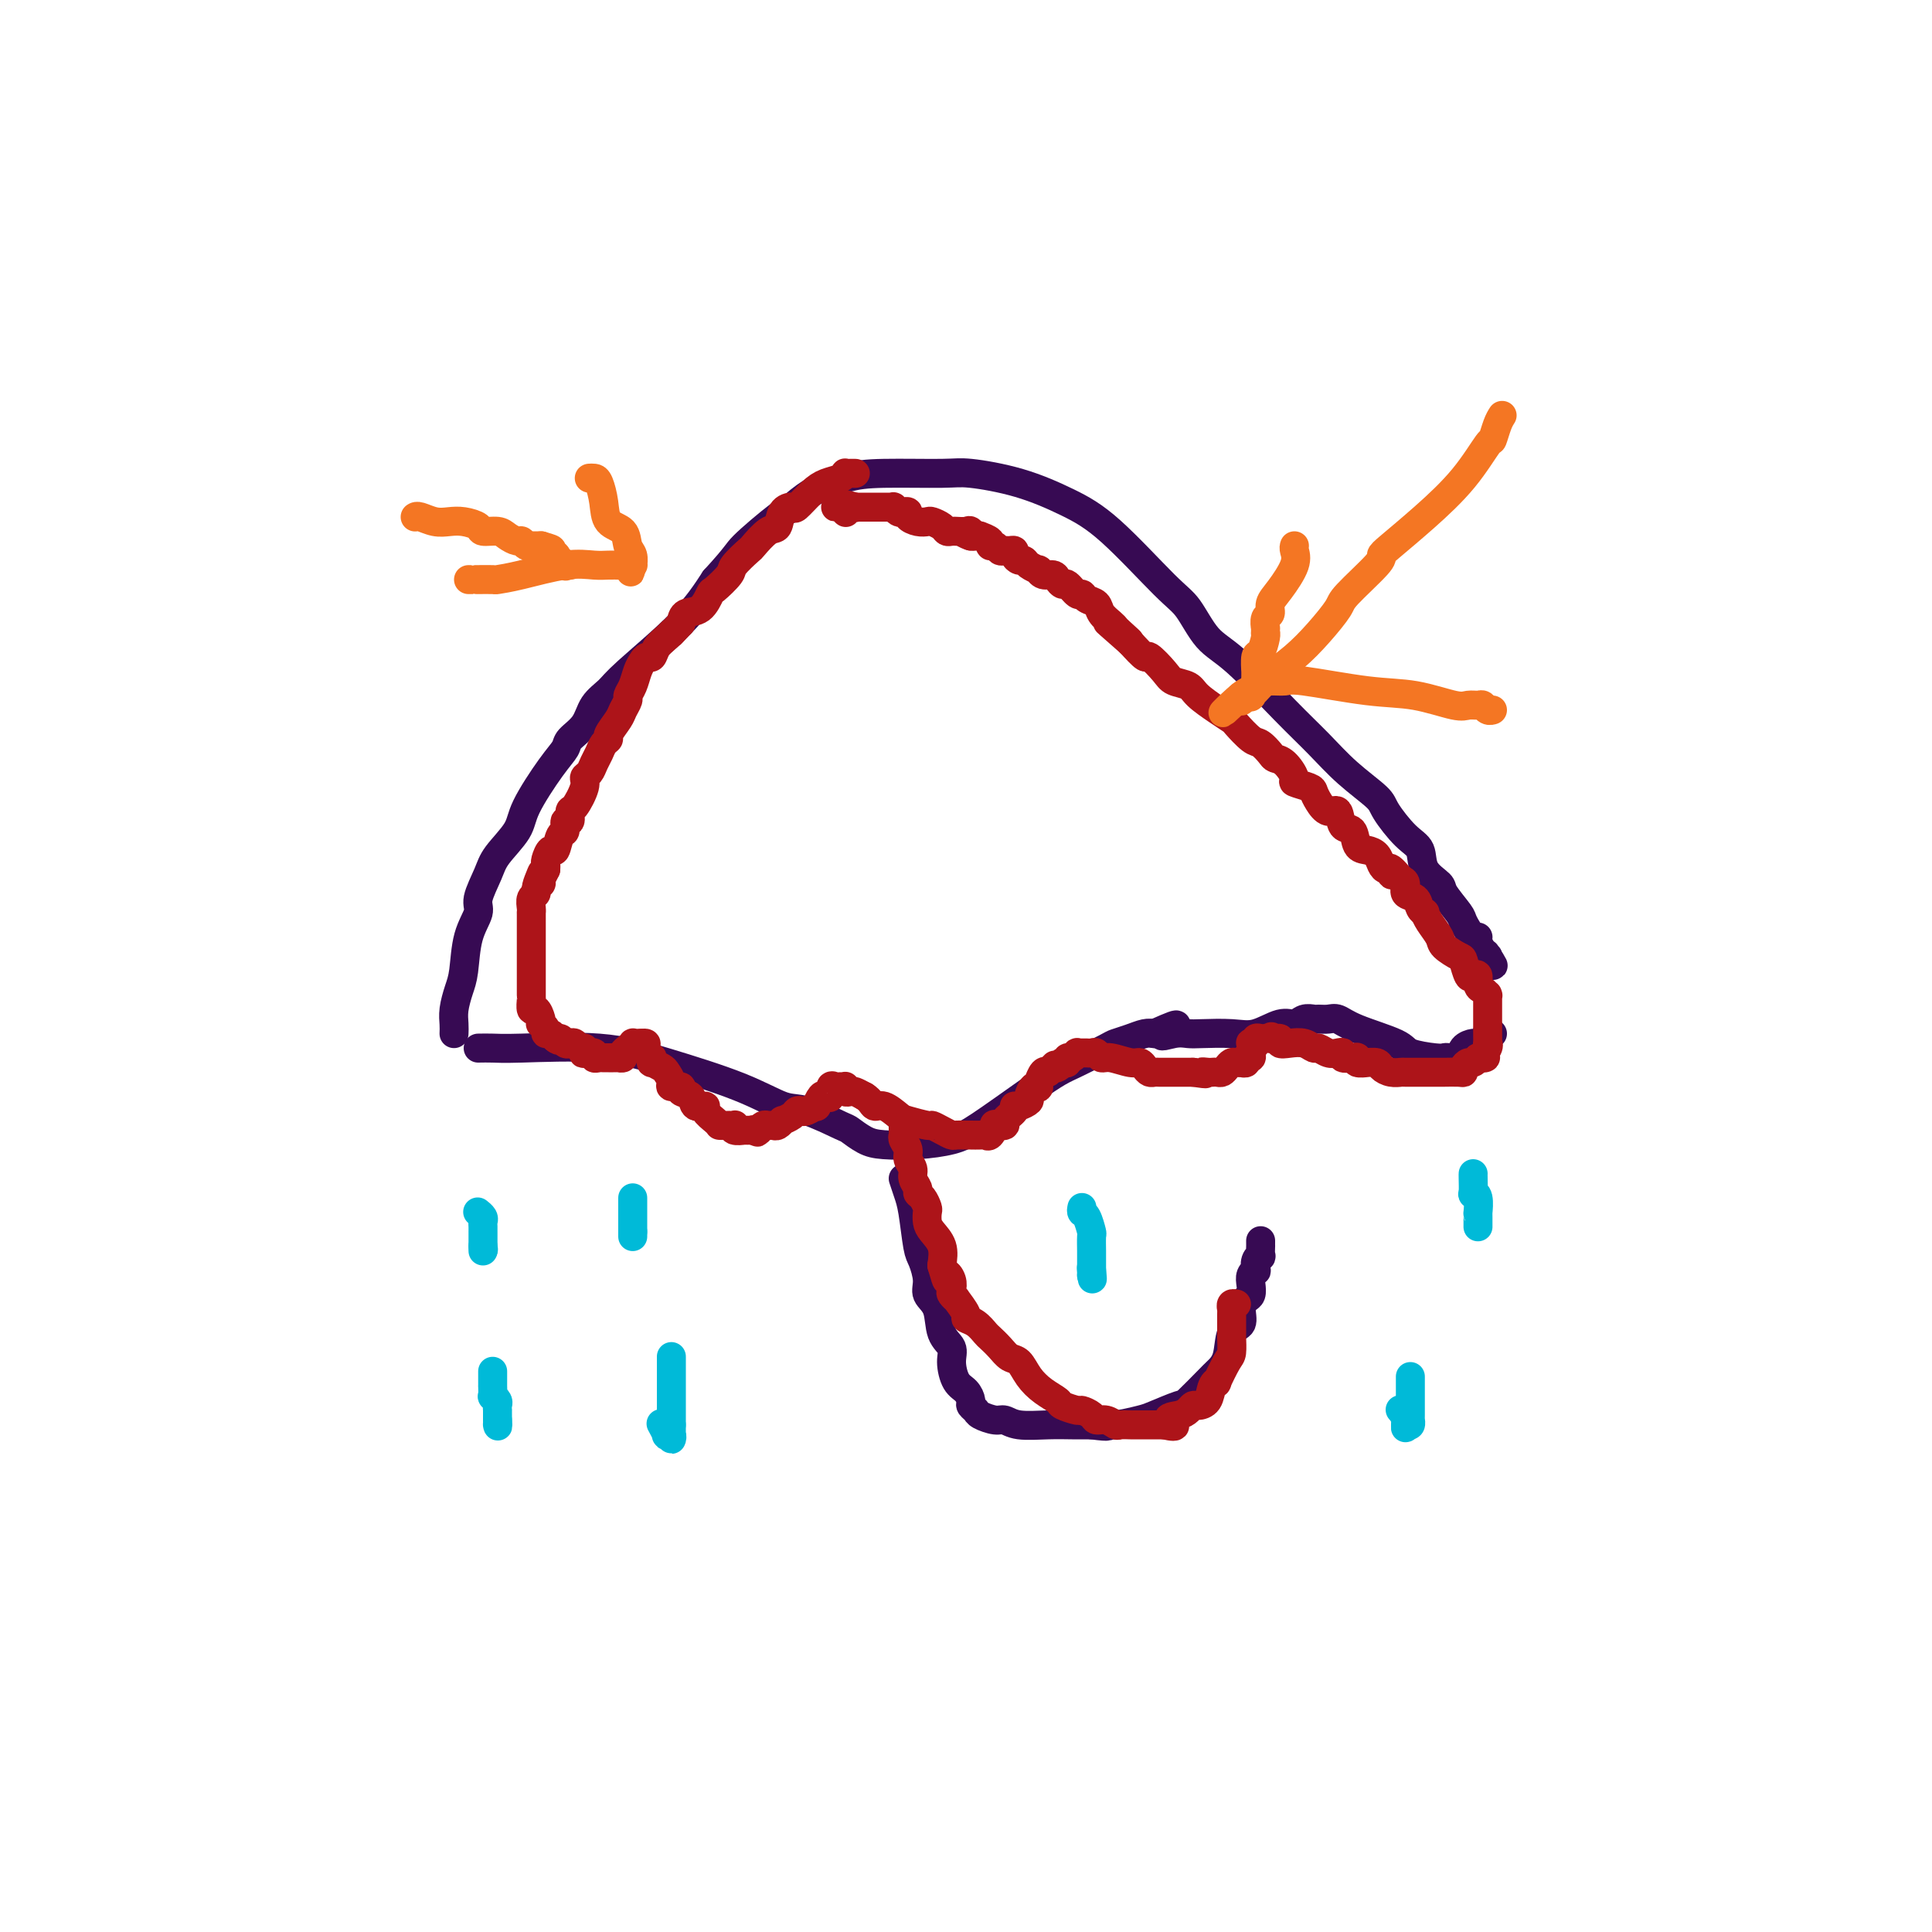 <svg viewBox='0 0 400 400' version='1.1' xmlns='http://www.w3.org/2000/svg' xmlns:xlink='http://www.w3.org/1999/xlink'><g fill='none' stroke='#370A53' stroke-width='6' stroke-linecap='round' stroke-linejoin='round'><path d='M94,214c0.023,-0.607 0.046,-1.214 0,-2c-0.046,-0.786 -0.162,-1.751 0,-3c0.162,-1.249 0.602,-2.783 1,-4c0.398,-1.217 0.754,-2.118 1,-4c0.246,-1.882 0.381,-4.746 1,-7c0.619,-2.254 1.721,-3.898 2,-5c0.279,-1.102 -0.266,-1.662 0,-3c0.266,-1.338 1.341,-3.453 2,-5c0.659,-1.547 0.902,-2.526 2,-4c1.098,-1.474 3.052,-3.444 4,-5c0.948,-1.556 0.891,-2.698 2,-5c1.109,-2.302 3.384,-5.764 5,-8c1.616,-2.236 2.572,-3.246 3,-4c0.428,-0.754 0.327,-1.253 1,-2c0.673,-0.747 2.121,-1.744 3,-3c0.879,-1.256 1.189,-2.773 2,-4c0.811,-1.227 2.125,-2.164 3,-3c0.875,-0.836 1.313,-1.571 4,-4c2.687,-2.429 7.625,-6.551 11,-10c3.375,-3.449 5.188,-6.224 7,-9'/><path d='M148,120c4.840,-5.266 4.439,-5.432 6,-7c1.561,-1.568 5.085,-4.540 7,-6c1.915,-1.460 2.221,-1.410 3,-2c0.779,-0.590 2.030,-1.819 4,-3c1.970,-1.181 4.659,-2.312 7,-3c2.341,-0.688 4.336,-0.933 8,-1c3.664,-0.067 8.998,0.043 12,0c3.002,-0.043 3.671,-0.240 6,0c2.329,0.240 6.317,0.918 10,2c3.683,1.082 7.061,2.569 10,4c2.939,1.431 5.439,2.807 9,6c3.561,3.193 8.184,8.204 11,11c2.816,2.796 3.827,3.376 5,5c1.173,1.624 2.510,4.292 4,6c1.490,1.708 3.135,2.457 6,5c2.865,2.543 6.950,6.881 10,10c3.050,3.119 5.064,5.021 7,7c1.936,1.979 3.794,4.037 6,6c2.206,1.963 4.760,3.831 6,5c1.240,1.169 1.166,1.640 2,3c0.834,1.360 2.574,3.608 4,5c1.426,1.392 2.536,1.928 3,3c0.464,1.072 0.280,2.680 1,4c0.720,1.320 2.343,2.351 3,3c0.657,0.649 0.348,0.916 1,2c0.652,1.084 2.265,2.986 3,4c0.735,1.014 0.592,1.139 1,2c0.408,0.861 1.367,2.458 2,3c0.633,0.542 0.940,0.031 1,0c0.060,-0.031 -0.126,0.420 0,1c0.126,0.580 0.563,1.290 1,2'/><path d='M307,197c3.630,5.177 1.706,2.119 1,1c-0.706,-1.119 -0.192,-0.300 0,0c0.192,0.300 0.064,0.080 0,0c-0.064,-0.080 -0.063,-0.022 0,0c0.063,0.022 0.188,0.006 0,0c-0.188,-0.006 -0.690,-0.002 -1,0c-0.310,0.002 -0.430,0.000 -1,0c-0.570,-0.000 -1.592,-0.000 -2,0c-0.408,0.000 -0.204,0.000 0,0'/><path d='M99,217c0.988,-0.016 1.976,-0.032 3,0c1.024,0.032 2.083,0.111 6,0c3.917,-0.111 10.690,-0.411 16,0c5.310,0.411 9.157,1.532 14,3c4.843,1.468 10.683,3.281 15,5c4.317,1.719 7.113,3.343 9,4c1.887,0.657 2.865,0.348 5,1c2.135,0.652 5.426,2.266 7,3c1.574,0.734 1.432,0.586 2,1c0.568,0.414 1.847,1.388 3,2c1.153,0.612 2.180,0.863 4,1c1.820,0.137 4.434,0.160 7,0c2.566,-0.160 5.086,-0.503 7,-1c1.914,-0.497 3.224,-1.149 6,-3c2.776,-1.851 7.018,-4.902 10,-7c2.982,-2.098 4.703,-3.245 6,-4c1.297,-0.755 2.171,-1.120 4,-2c1.829,-0.880 4.612,-2.274 6,-3c1.388,-0.726 1.382,-0.782 2,-1c0.618,-0.218 1.859,-0.597 3,-1c1.141,-0.403 2.183,-0.829 3,-1c0.817,-0.171 1.408,-0.085 2,0'/><path d='M239,214c7.953,-3.558 3.337,-0.954 2,0c-1.337,0.954 0.605,0.258 2,0c1.395,-0.258 2.243,-0.077 3,0c0.757,0.077 1.424,0.050 3,0c1.576,-0.050 4.060,-0.122 6,0c1.940,0.122 3.336,0.439 5,0c1.664,-0.439 3.597,-1.634 5,-2c1.403,-0.366 2.277,0.099 3,0c0.723,-0.099 1.295,-0.760 2,-1c0.705,-0.240 1.541,-0.059 2,0c0.459,0.059 0.540,-0.003 1,0c0.460,0.003 1.299,0.070 2,0c0.701,-0.070 1.262,-0.278 2,0c0.738,0.278 1.651,1.041 4,2c2.349,0.959 6.134,2.113 8,3c1.866,0.887 1.813,1.507 3,2c1.187,0.493 3.612,0.858 5,1c1.388,0.142 1.738,0.062 2,0c0.262,-0.062 0.436,-0.107 1,0c0.564,0.107 1.518,0.366 2,0c0.482,-0.366 0.494,-1.356 1,-2c0.506,-0.644 1.508,-0.943 2,-1c0.492,-0.057 0.475,0.128 1,0c0.525,-0.128 1.591,-0.570 2,-1c0.409,-0.430 0.161,-0.847 0,-1c-0.161,-0.153 -0.236,-0.041 0,0c0.236,0.041 0.782,0.012 1,0c0.218,-0.012 0.109,-0.006 0,0'/><path d='M187,244c0.334,1.010 0.668,2.020 1,3c0.332,0.980 0.661,1.928 1,4c0.339,2.072 0.686,5.266 1,7c0.314,1.734 0.594,2.008 1,3c0.406,0.992 0.940,2.702 1,4c0.060,1.298 -0.352,2.184 0,3c0.352,0.816 1.470,1.563 2,3c0.530,1.437 0.474,3.564 1,5c0.526,1.436 1.633,2.181 2,3c0.367,0.819 -0.008,1.711 0,3c0.008,1.289 0.398,2.975 1,4c0.602,1.025 1.416,1.387 2,2c0.584,0.613 0.937,1.475 1,2c0.063,0.525 -0.163,0.714 0,1c0.163,0.286 0.715,0.669 1,1c0.285,0.331 0.301,0.611 1,1c0.699,0.389 2.080,0.889 3,1c0.920,0.111 1.379,-0.166 2,0c0.621,0.166 1.404,0.777 3,1c1.596,0.223 4.007,0.060 6,0c1.993,-0.060 3.570,-0.017 5,0c1.430,0.017 2.715,0.009 4,0'/><path d='M226,295c4.499,0.605 3.248,0.116 3,0c-0.248,-0.116 0.508,0.141 2,0c1.492,-0.141 3.720,-0.678 5,-1c1.280,-0.322 1.613,-0.428 3,-1c1.387,-0.572 3.829,-1.610 5,-2c1.171,-0.390 1.072,-0.132 2,-1c0.928,-0.868 2.883,-2.861 4,-4c1.117,-1.139 1.395,-1.425 2,-2c0.605,-0.575 1.538,-1.439 2,-3c0.462,-1.561 0.453,-3.818 1,-5c0.547,-1.182 1.649,-1.289 2,-2c0.351,-0.711 -0.051,-2.025 0,-3c0.051,-0.975 0.553,-1.610 1,-2c0.447,-0.390 0.838,-0.533 1,-1c0.162,-0.467 0.095,-1.256 0,-2c-0.095,-0.744 -0.218,-1.444 0,-2c0.218,-0.556 0.776,-0.970 1,-1c0.224,-0.030 0.112,0.324 0,0c-0.112,-0.324 -0.226,-1.326 0,-2c0.226,-0.674 0.793,-1.022 1,-1c0.207,0.022 0.056,0.412 0,0c-0.056,-0.412 -0.015,-1.626 0,-2c0.015,-0.374 0.004,0.092 0,0c-0.004,-0.092 -0.001,-0.740 0,-1c0.001,-0.260 0.001,-0.130 0,0'/></g>
<g fill='none' stroke='#00BAD8' stroke-width='6' stroke-linecap='round' stroke-linejoin='round'><path d='M99,251c0.030,0.024 0.061,0.048 0,0c-0.061,-0.048 -0.212,-0.166 0,0c0.212,0.166 0.789,0.618 1,1c0.211,0.382 0.057,0.695 0,1c-0.057,0.305 -0.015,0.603 0,1c0.015,0.397 0.004,0.894 0,1c-0.004,0.106 -0.001,-0.178 0,0c0.001,0.178 0.000,0.817 0,1c-0.000,0.183 -0.000,-0.090 0,0c0.000,0.090 0.000,0.543 0,1c-0.000,0.457 -0.000,0.916 0,1c0.000,0.084 0.000,-0.208 0,0c-0.000,0.208 -0.000,0.917 0,1c0.000,0.083 0.000,-0.458 0,-1'/><path d='M100,258c0.167,1.167 0.083,0.583 0,0'/><path d='M102,284c0.000,-0.080 0.000,-0.161 0,0c-0.000,0.161 -0.000,0.563 0,1c0.000,0.437 0.000,0.910 0,1c-0.000,0.090 -0.001,-0.201 0,0c0.001,0.201 0.004,0.894 0,1c-0.004,0.106 -0.015,-0.375 0,0c0.015,0.375 0.057,1.607 0,2c-0.057,0.393 -0.211,-0.053 0,0c0.211,0.053 0.789,0.606 1,1c0.211,0.394 0.057,0.631 0,1c-0.057,0.369 -0.015,0.872 0,1c0.015,0.128 0.004,-0.119 0,0c-0.004,0.119 -0.001,0.606 0,1c0.001,0.394 0.001,0.697 0,1'/><path d='M103,294c0.155,1.774 0.041,1.207 0,1c-0.041,-0.207 -0.011,-0.056 0,0c0.011,0.056 0.003,0.016 0,0c-0.003,-0.016 -0.002,-0.008 0,0'/><path d='M131,248c0.000,0.726 0.000,1.452 0,2c0.000,0.548 0.000,0.917 0,1c0.000,0.083 0.000,-0.118 0,0c0.000,0.118 0.000,0.557 0,1c0.000,0.443 0.000,0.889 0,1c0.000,0.111 0.000,-0.114 0,0c0.000,0.114 0.000,0.567 0,1c0.000,0.433 0.000,0.847 0,1c0.000,0.153 0.000,0.044 0,0c0.000,-0.044 0.000,-0.022 0,0'/><path d='M131,255c0.000,1.311 0.000,1.089 0,1c0.000,-0.089 0.000,-0.044 0,0'/><path d='M139,281c0.000,-0.119 0.000,-0.238 0,0c0.000,0.238 0.000,0.834 0,1c0.000,0.166 0.000,-0.096 0,0c0.000,0.096 0.000,0.551 0,1c0.000,0.449 0.000,0.893 0,1c0.000,0.107 0.000,-0.124 0,0c0.000,0.124 0.000,0.603 0,1c0.000,0.397 0.000,0.712 0,1c-0.000,0.288 0.000,0.550 0,1c0.000,0.450 0.000,1.090 0,2c0.000,0.910 0.000,2.091 0,3c0.000,0.909 0.000,1.545 0,2c0.000,0.455 0.000,0.727 0,1'/><path d='M139,295c-0.001,2.639 -0.004,2.237 0,2c0.004,-0.237 0.016,-0.310 0,0c-0.016,0.310 -0.061,1.004 0,1c0.061,-0.004 0.226,-0.705 0,-1c-0.226,-0.295 -0.844,-0.182 -1,0c-0.156,0.182 0.150,0.434 0,0c-0.150,-0.434 -0.757,-1.552 -1,-2c-0.243,-0.448 -0.121,-0.224 0,0'/><path d='M224,250c-0.083,0.398 -0.166,0.797 0,1c0.166,0.203 0.580,0.212 1,1c0.420,0.788 0.845,2.356 1,3c0.155,0.644 0.042,0.362 0,1c-0.042,0.638 -0.011,2.194 0,3c0.011,0.806 0.003,0.861 0,1c-0.003,0.139 -0.001,0.363 0,1c0.001,0.637 0.000,1.687 0,2c-0.000,0.313 -0.000,-0.112 0,0c0.000,0.112 0.000,0.761 0,1c-0.000,0.239 -0.000,0.068 0,0c0.000,-0.068 0.000,-0.034 0,0'/><path d='M226,264c0.311,1.956 0.089,-0.156 0,-1c-0.089,-0.844 -0.044,-0.422 0,0'/><path d='M305,243c-0.008,0.081 -0.016,0.163 0,1c0.016,0.837 0.057,2.430 0,3c-0.057,0.570 -0.211,0.117 0,0c0.211,-0.117 0.789,0.101 1,1c0.211,0.899 0.057,2.479 0,3c-0.057,0.521 -0.015,-0.018 0,0c0.015,0.018 0.004,0.592 0,1c-0.004,0.408 -0.001,0.648 0,1c0.001,0.352 0.000,0.815 0,1c-0.000,0.185 -0.000,0.093 0,0'/><path d='M292,285c0.000,0.364 0.000,0.727 0,1c-0.000,0.273 -0.000,0.455 0,1c0.000,0.545 0.000,1.452 0,2c-0.000,0.548 -0.000,0.738 0,1c0.000,0.262 0.000,0.596 0,1c-0.000,0.404 -0.000,0.878 0,1c0.000,0.122 0.001,-0.107 0,0c-0.001,0.107 -0.003,0.551 0,1c0.003,0.449 0.011,0.904 0,1c-0.011,0.096 -0.041,-0.166 0,0c0.041,0.166 0.155,0.762 0,1c-0.155,0.238 -0.577,0.119 -1,0'/><path d='M291,295c-0.095,1.440 0.167,0.042 0,-1c-0.167,-1.042 -0.762,-1.726 -1,-2c-0.238,-0.274 -0.119,-0.137 0,0'/></g>
<g fill='none' stroke='#AD1419' stroke-width='6' stroke-linecap='round' stroke-linejoin='round'><path d='M177,98c0.082,0.002 0.164,0.004 0,0c-0.164,-0.004 -0.575,-0.012 -1,0c-0.425,0.012 -0.865,0.046 -1,0c-0.135,-0.046 0.034,-0.173 0,0c-0.034,0.173 -0.270,0.645 -1,1c-0.730,0.355 -1.954,0.593 -3,1c-1.046,0.407 -1.915,0.982 -3,2c-1.085,1.018 -2.386,2.480 -3,3c-0.614,0.520 -0.540,0.098 -1,0c-0.460,-0.098 -1.455,0.129 -2,1c-0.545,0.871 -0.640,2.387 -1,3c-0.360,0.613 -0.983,0.323 -2,1c-1.017,0.677 -2.427,2.322 -3,3c-0.573,0.678 -0.310,0.389 -1,1c-0.690,0.611 -2.333,2.122 -3,3c-0.667,0.878 -0.357,1.124 -1,2c-0.643,0.876 -2.239,2.384 -3,3c-0.761,0.616 -0.689,0.340 -1,1c-0.311,0.660 -1.007,2.255 -2,3c-0.993,0.745 -2.284,0.642 -3,1c-0.716,0.358 -0.858,1.179 -1,2'/><path d='M141,129c-3.670,3.974 -2.345,2.409 -2,2c0.345,-0.409 -0.289,0.338 -1,1c-0.711,0.662 -1.500,1.240 -2,2c-0.500,0.760 -0.711,1.702 -1,2c-0.289,0.298 -0.656,-0.046 -1,0c-0.344,0.046 -0.666,0.484 -1,1c-0.334,0.516 -0.681,1.111 -1,2c-0.319,0.889 -0.609,2.071 -1,3c-0.391,0.929 -0.883,1.604 -1,2c-0.117,0.396 0.141,0.512 0,1c-0.141,0.488 -0.682,1.348 -1,2c-0.318,0.652 -0.414,1.095 -1,2c-0.586,0.905 -1.663,2.273 -2,3c-0.337,0.727 0.065,0.815 0,1c-0.065,0.185 -0.596,0.469 -1,1c-0.404,0.531 -0.681,1.309 -1,2c-0.319,0.691 -0.680,1.296 -1,2c-0.320,0.704 -0.597,1.507 -1,2c-0.403,0.493 -0.930,0.676 -1,1c-0.070,0.324 0.317,0.789 0,2c-0.317,1.211 -1.338,3.169 -2,4c-0.662,0.831 -0.965,0.535 -1,1c-0.035,0.465 0.198,1.692 0,2c-0.198,0.308 -0.826,-0.301 -1,0c-0.174,0.301 0.107,1.513 0,2c-0.107,0.487 -0.603,0.249 -1,1c-0.397,0.751 -0.695,2.491 -1,3c-0.305,0.509 -0.618,-0.214 -1,0c-0.382,0.214 -0.834,1.365 -1,2c-0.166,0.635 -0.048,0.753 0,1c0.048,0.247 0.024,0.624 0,1'/><path d='M113,180c-3.161,6.521 -1.564,2.325 -1,1c0.564,-1.325 0.095,0.221 0,1c-0.095,0.779 0.185,0.789 0,1c-0.185,0.211 -0.834,0.621 -1,1c-0.166,0.379 0.152,0.727 0,1c-0.152,0.273 -0.773,0.470 -1,1c-0.227,0.530 -0.061,1.394 0,2c0.061,0.606 0.016,0.956 0,1c-0.016,0.044 -0.004,-0.218 0,0c0.004,0.218 0.001,0.917 0,2c-0.001,1.083 -0.000,2.551 0,3c0.000,0.449 0.000,-0.121 0,0c-0.000,0.121 -0.000,0.933 0,2c0.000,1.067 0.000,2.389 0,3c-0.000,0.611 -0.000,0.509 0,1c0.000,0.491 0.000,1.574 0,2c-0.000,0.426 -0.000,0.195 0,0c0.000,-0.195 0.000,-0.356 0,0c-0.000,0.356 -0.001,1.228 0,2c0.001,0.772 0.003,1.445 0,2c-0.003,0.555 -0.011,0.992 0,1c0.011,0.008 0.042,-0.414 0,0c-0.042,0.414 -0.156,1.665 0,2c0.156,0.335 0.582,-0.247 1,0c0.418,0.247 0.829,1.324 1,2c0.171,0.676 0.101,0.951 0,1c-0.101,0.049 -0.234,-0.128 0,0c0.234,0.128 0.836,0.560 1,1c0.164,0.440 -0.110,0.888 0,1c0.110,0.112 0.603,-0.111 1,0c0.397,0.111 0.699,0.555 1,1'/><path d='M115,215c0.952,0.869 0.832,0.041 1,0c0.168,-0.041 0.623,0.706 1,1c0.377,0.294 0.676,0.135 1,0c0.324,-0.135 0.673,-0.246 1,0c0.327,0.246 0.631,0.850 1,1c0.369,0.150 0.802,-0.152 1,0c0.198,0.152 0.161,0.759 0,1c-0.161,0.241 -0.447,0.117 0,0c0.447,-0.117 1.626,-0.228 2,0c0.374,0.228 -0.057,0.793 0,1c0.057,0.207 0.603,0.055 1,0c0.397,-0.055 0.645,-0.015 1,0c0.355,0.015 0.817,0.004 1,0c0.183,-0.004 0.086,-0.001 0,0c-0.086,0.001 -0.163,0.001 0,0c0.163,-0.001 0.564,-0.003 1,0c0.436,0.003 0.905,0.011 1,0c0.095,-0.011 -0.184,-0.042 0,0c0.184,0.042 0.833,0.156 1,0c0.167,-0.156 -0.147,-0.581 0,-1c0.147,-0.419 0.757,-0.830 1,-1c0.243,-0.170 0.121,-0.098 0,0c-0.121,0.098 -0.240,0.222 0,0c0.240,-0.222 0.837,-0.792 1,-1c0.163,-0.208 -0.110,-0.056 0,0c0.110,0.056 0.603,0.016 1,0c0.397,-0.016 0.699,-0.008 1,0'/><path d='M133,216c1.544,-0.241 0.403,0.658 0,1c-0.403,0.342 -0.070,0.129 0,0c0.070,-0.129 -0.124,-0.174 0,0c0.124,0.174 0.567,0.568 1,1c0.433,0.432 0.855,0.904 1,1c0.145,0.096 0.013,-0.182 0,0c-0.013,0.182 0.092,0.826 0,1c-0.092,0.174 -0.381,-0.121 0,0c0.381,0.121 1.431,0.658 2,1c0.569,0.342 0.658,0.487 1,1c0.342,0.513 0.936,1.393 1,2c0.064,0.607 -0.402,0.941 0,1c0.402,0.059 1.671,-0.156 2,0c0.329,0.156 -0.281,0.685 0,1c0.281,0.315 1.455,0.417 2,1c0.545,0.583 0.461,1.649 1,2c0.539,0.351 1.700,-0.011 2,0c0.300,0.011 -0.260,0.395 0,1c0.260,0.605 1.340,1.430 2,2c0.660,0.570 0.899,0.885 1,1c0.101,0.115 0.065,0.031 0,0c-0.065,-0.031 -0.157,-0.008 0,0c0.157,0.008 0.565,0.001 1,0c0.435,-0.001 0.899,0.003 1,0c0.101,-0.003 -0.161,-0.015 0,0c0.161,0.015 0.746,0.057 1,0c0.254,-0.057 0.179,-0.211 0,0c-0.179,0.211 -0.460,0.789 0,1c0.460,0.211 1.662,0.057 2,0c0.338,-0.057 -0.189,-0.016 0,0c0.189,0.016 1.095,0.008 2,0'/><path d='M156,234c1.792,0.778 0.273,0.223 0,0c-0.273,-0.223 0.700,-0.112 1,0c0.300,0.112 -0.075,0.227 0,0c0.075,-0.227 0.599,-0.797 1,-1c0.401,-0.203 0.680,-0.040 1,0c0.320,0.040 0.681,-0.045 1,0c0.319,0.045 0.596,0.219 1,0c0.404,-0.219 0.935,-0.829 1,-1c0.065,-0.171 -0.335,0.099 0,0c0.335,-0.099 1.404,-0.567 2,-1c0.596,-0.433 0.719,-0.832 1,-1c0.281,-0.168 0.719,-0.105 1,0c0.281,0.105 0.404,0.252 1,0c0.596,-0.252 1.666,-0.903 2,-1c0.334,-0.097 -0.069,0.359 0,0c0.069,-0.359 0.610,-1.532 1,-2c0.390,-0.468 0.630,-0.231 1,0c0.370,0.231 0.869,0.454 1,0c0.131,-0.454 -0.105,-1.586 0,-2c0.105,-0.414 0.550,-0.111 1,0c0.450,0.111 0.905,0.029 1,0c0.095,-0.029 -0.172,-0.004 0,0c0.172,0.004 0.781,-0.013 1,0c0.219,0.013 0.047,0.055 0,0c-0.047,-0.055 0.032,-0.208 0,0c-0.032,0.208 -0.173,0.777 0,1c0.173,0.223 0.662,0.098 1,0c0.338,-0.098 0.525,-0.171 1,0c0.475,0.171 1.237,0.585 2,1'/><path d='M179,227c1.304,0.792 1.565,1.771 2,2c0.435,0.229 1.043,-0.293 2,0c0.957,0.293 2.262,1.402 3,2c0.738,0.598 0.909,0.686 2,1c1.091,0.314 3.103,0.855 4,1c0.897,0.145 0.678,-0.105 1,0c0.322,0.105 1.184,0.564 2,1c0.816,0.436 1.584,0.849 2,1c0.416,0.151 0.479,0.040 1,0c0.521,-0.040 1.501,-0.009 2,0c0.499,0.009 0.516,-0.005 1,0c0.484,0.005 1.434,0.029 2,0c0.566,-0.029 0.748,-0.112 1,0c0.252,0.112 0.573,0.420 1,0c0.427,-0.420 0.959,-1.569 1,-2c0.041,-0.431 -0.410,-0.144 0,0c0.410,0.144 1.681,0.145 2,0c0.319,-0.145 -0.313,-0.434 0,-1c0.313,-0.566 1.572,-1.407 2,-2c0.428,-0.593 0.026,-0.937 0,-1c-0.026,-0.063 0.322,0.155 1,0c0.678,-0.155 1.684,-0.681 2,-1c0.316,-0.319 -0.059,-0.429 0,-1c0.059,-0.571 0.551,-1.601 1,-2c0.449,-0.399 0.855,-0.167 1,0c0.145,0.167 0.028,0.269 0,0c-0.028,-0.269 0.031,-0.909 0,-1c-0.031,-0.091 -0.153,0.367 0,0c0.153,-0.367 0.580,-1.560 1,-2c0.420,-0.440 0.834,-0.126 1,0c0.166,0.126 0.083,0.063 0,0'/><path d='M217,222c2.194,-2.254 1.180,-1.387 1,-1c-0.180,0.387 0.473,0.296 1,0c0.527,-0.296 0.929,-0.796 1,-1c0.071,-0.204 -0.187,-0.111 0,0c0.187,0.111 0.820,0.240 1,0c0.180,-0.240 -0.091,-0.849 0,-1c0.091,-0.151 0.545,0.156 1,0c0.455,-0.156 0.909,-0.774 1,-1c0.091,-0.226 -0.183,-0.060 0,0c0.183,0.060 0.823,0.015 1,0c0.177,-0.015 -0.107,0.000 0,0c0.107,-0.000 0.607,-0.015 1,0c0.393,0.015 0.679,0.061 1,0c0.321,-0.061 0.677,-0.227 1,0c0.323,0.227 0.611,0.848 1,1c0.389,0.152 0.878,-0.166 2,0c1.122,0.166 2.878,0.815 4,1c1.122,0.185 1.610,-0.094 2,0c0.390,0.094 0.682,0.561 1,1c0.318,0.439 0.660,0.850 1,1c0.340,0.150 0.676,0.040 1,0c0.324,-0.040 0.637,-0.011 1,0c0.363,0.011 0.776,0.003 1,0c0.224,-0.003 0.259,-0.001 0,0c-0.259,0.001 -0.812,0.000 0,0c0.812,-0.000 2.988,-0.000 4,0c1.012,0.000 0.861,0.000 1,0c0.139,-0.000 0.570,-0.000 1,0'/><path d='M247,222c4.118,0.619 2.413,0.167 2,0c-0.413,-0.167 0.467,-0.047 1,0c0.533,0.047 0.720,0.023 1,0c0.280,-0.023 0.652,-0.045 1,0c0.348,0.045 0.672,0.156 1,0c0.328,-0.156 0.661,-0.578 1,-1c0.339,-0.422 0.683,-0.844 1,-1c0.317,-0.156 0.606,-0.046 1,0c0.394,0.046 0.894,0.027 1,0c0.106,-0.027 -0.182,-0.062 0,0c0.182,0.062 0.833,0.223 1,0c0.167,-0.223 -0.152,-0.829 0,-1c0.152,-0.171 0.773,0.094 1,0c0.227,-0.094 0.060,-0.547 0,-1c-0.060,-0.453 -0.012,-0.906 0,-1c0.012,-0.094 -0.011,0.172 0,0c0.011,-0.172 0.055,-0.782 0,-1c-0.055,-0.218 -0.208,-0.044 0,0c0.208,0.044 0.778,-0.041 1,0c0.222,0.041 0.097,0.207 0,0c-0.097,-0.207 -0.166,-0.788 0,-1c0.166,-0.212 0.567,-0.057 1,0c0.433,0.057 0.900,0.015 1,0c0.100,-0.015 -0.165,-0.004 0,0c0.165,0.004 0.762,0.001 1,0c0.238,-0.001 0.119,-0.001 0,0'/><path d='M263,215c0.646,-0.758 -0.238,-0.152 0,0c0.238,0.152 1.598,-0.152 2,0c0.402,0.152 -0.153,0.758 0,1c0.153,0.242 1.013,0.121 2,0c0.987,-0.121 2.099,-0.242 3,0c0.901,0.242 1.591,0.849 2,1c0.409,0.151 0.539,-0.152 1,0c0.461,0.152 1.254,0.759 2,1c0.746,0.241 1.444,0.116 2,0c0.556,-0.116 0.970,-0.223 1,0c0.030,0.223 -0.324,0.778 0,1c0.324,0.222 1.325,0.112 2,0c0.675,-0.112 1.025,-0.227 1,0c-0.025,0.227 -0.425,0.796 0,1c0.425,0.204 1.675,0.044 2,0c0.325,-0.044 -0.273,0.027 0,0c0.273,-0.027 1.418,-0.151 2,0c0.582,0.151 0.601,0.576 1,1c0.399,0.424 1.177,0.846 2,1c0.823,0.154 1.692,0.041 2,0c0.308,-0.041 0.055,-0.011 1,0c0.945,0.011 3.086,0.003 4,0c0.914,-0.003 0.599,-0.000 1,0c0.401,0.000 1.518,-0.003 2,0c0.482,0.003 0.328,0.011 1,0c0.672,-0.011 2.169,-0.041 3,0c0.831,0.041 0.996,0.152 1,0c0.004,-0.152 -0.154,-0.566 0,-1c0.154,-0.434 0.618,-0.886 1,-1c0.382,-0.114 0.680,0.110 1,0c0.320,-0.110 0.660,-0.555 1,-1'/><path d='M306,219c2.641,-0.361 1.244,0.237 1,0c-0.244,-0.237 0.667,-1.311 1,-2c0.333,-0.689 0.089,-0.995 0,-1c-0.089,-0.005 -0.024,0.292 0,0c0.024,-0.292 0.006,-1.172 0,-2c-0.006,-0.828 -0.002,-1.603 0,-2c0.002,-0.397 0.000,-0.417 0,-1c-0.000,-0.583 -0.000,-1.729 0,-2c0.000,-0.271 -0.000,0.334 0,0c0.000,-0.334 0.001,-1.605 0,-2c-0.001,-0.395 -0.003,0.087 0,0c0.003,-0.087 0.011,-0.743 0,-1c-0.011,-0.257 -0.041,-0.115 0,0c0.041,0.115 0.151,0.202 0,0c-0.151,-0.202 -0.565,-0.692 -1,-1c-0.435,-0.308 -0.891,-0.433 -1,-1c-0.109,-0.567 0.127,-1.576 0,-2c-0.127,-0.424 -0.619,-0.263 -1,0c-0.381,0.263 -0.650,0.630 -1,0c-0.350,-0.630 -0.780,-2.255 -1,-3c-0.220,-0.745 -0.231,-0.610 -1,-1c-0.769,-0.390 -2.296,-1.305 -3,-2c-0.704,-0.695 -0.584,-1.169 -1,-2c-0.416,-0.831 -1.367,-2.019 -2,-3c-0.633,-0.981 -0.948,-1.753 -1,-2c-0.052,-0.247 0.158,0.032 0,0c-0.158,-0.032 -0.686,-0.376 -1,-1c-0.314,-0.624 -0.414,-1.528 -1,-2c-0.586,-0.472 -1.658,-0.512 -2,-1c-0.342,-0.488 0.045,-1.425 0,-2c-0.045,-0.575 -0.523,-0.787 -1,-1'/><path d='M290,182c-3.250,-4.031 -2.376,-1.609 -2,-1c0.376,0.609 0.253,-0.597 0,-1c-0.253,-0.403 -0.635,-0.004 -1,0c-0.365,0.004 -0.713,-0.388 -1,-1c-0.287,-0.612 -0.515,-1.443 -1,-2c-0.485,-0.557 -1.228,-0.841 -2,-1c-0.772,-0.159 -1.572,-0.195 -2,-1c-0.428,-0.805 -0.486,-2.379 -1,-3c-0.514,-0.621 -1.486,-0.289 -2,-1c-0.514,-0.711 -0.569,-2.467 -1,-3c-0.431,-0.533 -1.237,0.155 -2,0c-0.763,-0.155 -1.481,-1.153 -2,-2c-0.519,-0.847 -0.838,-1.544 -1,-2c-0.162,-0.456 -0.166,-0.672 -1,-1c-0.834,-0.328 -2.499,-0.769 -3,-1c-0.501,-0.231 0.161,-0.251 0,-1c-0.161,-0.749 -1.144,-2.226 -2,-3c-0.856,-0.774 -1.585,-0.845 -2,-1c-0.415,-0.155 -0.516,-0.394 -1,-1c-0.484,-0.606 -1.353,-1.579 -2,-2c-0.647,-0.421 -1.073,-0.290 -2,-1c-0.927,-0.710 -2.355,-2.260 -3,-3c-0.645,-0.740 -0.509,-0.670 -1,-1c-0.491,-0.330 -1.611,-1.059 -3,-2c-1.389,-0.941 -3.049,-2.092 -4,-3c-0.951,-0.908 -1.195,-1.572 -2,-2c-0.805,-0.428 -2.172,-0.620 -3,-1c-0.828,-0.380 -1.119,-0.947 -2,-2c-0.881,-1.053 -2.353,-2.591 -3,-3c-0.647,-0.409 -0.471,0.312 -1,0c-0.529,-0.312 -1.765,-1.656 -3,-3'/><path d='M234,133c-8.843,-7.760 -2.951,-2.659 -1,-1c1.951,1.659 -0.040,-0.123 -1,-1c-0.960,-0.877 -0.891,-0.851 -1,-1c-0.109,-0.149 -0.397,-0.475 -1,-1c-0.603,-0.525 -1.523,-1.249 -2,-2c-0.477,-0.751 -0.513,-1.530 -1,-2c-0.487,-0.470 -1.426,-0.633 -2,-1c-0.574,-0.367 -0.784,-0.938 -1,-1c-0.216,-0.062 -0.438,0.386 -1,0c-0.562,-0.386 -1.463,-1.605 -2,-2c-0.537,-0.395 -0.708,0.034 -1,0c-0.292,-0.034 -0.703,-0.530 -1,-1c-0.297,-0.470 -0.479,-0.913 -1,-1c-0.521,-0.087 -1.383,0.183 -2,0c-0.617,-0.183 -0.991,-0.819 -1,-1c-0.009,-0.181 0.347,0.092 0,0c-0.347,-0.092 -1.399,-0.550 -2,-1c-0.601,-0.450 -0.753,-0.891 -1,-1c-0.247,-0.109 -0.591,0.114 -1,0c-0.409,-0.114 -0.883,-0.565 -1,-1c-0.117,-0.435 0.124,-0.852 0,-1c-0.124,-0.148 -0.612,-0.025 -1,0c-0.388,0.025 -0.676,-0.049 -1,0c-0.324,0.049 -0.683,0.220 -1,0c-0.317,-0.220 -0.592,-0.829 -1,-1c-0.408,-0.171 -0.949,0.098 -1,0c-0.051,-0.098 0.390,-0.562 0,-1c-0.390,-0.438 -1.610,-0.849 -2,-1c-0.390,-0.151 0.049,-0.041 0,0c-0.049,0.041 -0.585,0.012 -1,0c-0.415,-0.012 -0.707,-0.006 -1,0'/><path d='M201,111c-3.101,-1.486 -0.855,-0.202 0,0c0.855,0.202 0.317,-0.678 0,-1c-0.317,-0.322 -0.414,-0.086 -1,0c-0.586,0.086 -1.662,0.020 -2,0c-0.338,-0.020 0.060,0.005 0,0c-0.060,-0.005 -0.579,-0.040 -1,0c-0.421,0.040 -0.745,0.155 -1,0c-0.255,-0.155 -0.440,-0.580 -1,-1c-0.560,-0.420 -1.494,-0.834 -2,-1c-0.506,-0.166 -0.583,-0.083 -1,0c-0.417,0.083 -1.172,0.167 -2,0c-0.828,-0.167 -1.728,-0.584 -2,-1c-0.272,-0.416 0.086,-0.829 0,-1c-0.086,-0.171 -0.614,-0.098 -1,0c-0.386,0.098 -0.629,0.222 -1,0c-0.371,-0.222 -0.869,-0.792 -1,-1c-0.131,-0.208 0.105,-0.056 0,0c-0.105,0.056 -0.553,0.015 -1,0c-0.447,-0.015 -0.894,-0.004 -1,0c-0.106,0.004 0.130,0.001 0,0c-0.130,-0.001 -0.627,-0.000 -1,0c-0.373,0.000 -0.622,0.000 -1,0c-0.378,-0.000 -0.885,-0.000 -1,0c-0.115,0.000 0.162,0.000 0,0c-0.162,-0.000 -0.765,-0.000 -1,0c-0.235,0.000 -0.104,0.000 0,0c0.104,-0.000 0.182,-0.000 0,0c-0.182,0.000 -0.623,0.000 -1,0c-0.377,-0.000 -0.688,-0.000 -1,0'/><path d='M177,105c-3.593,-0.928 -0.574,-0.249 0,0c0.574,0.249 -1.295,0.067 -2,0c-0.705,-0.067 -0.246,-0.018 0,0c0.246,0.018 0.280,0.005 0,0c-0.280,-0.005 -0.873,-0.001 -1,0c-0.127,0.001 0.214,-0.001 0,0c-0.214,0.001 -0.982,0.004 -1,0c-0.018,-0.004 0.713,-0.015 1,0c0.287,0.015 0.128,0.056 0,0c-0.128,-0.056 -0.227,-0.207 0,0c0.227,0.207 0.779,0.774 1,1c0.221,0.226 0.110,0.113 0,0'/><path d='M187,233c-0.009,0.327 -0.018,0.654 0,1c0.018,0.346 0.061,0.712 0,1c-0.061,0.288 -0.228,0.500 0,1c0.228,0.500 0.850,1.289 1,2c0.150,0.711 -0.171,1.342 0,2c0.171,0.658 0.833,1.341 1,2c0.167,0.659 -0.162,1.294 0,2c0.162,0.706 0.814,1.484 1,2c0.186,0.516 -0.094,0.771 0,1c0.094,0.229 0.563,0.431 1,1c0.437,0.569 0.843,1.506 1,2c0.157,0.494 0.067,0.547 0,1c-0.067,0.453 -0.111,1.307 0,2c0.111,0.693 0.376,1.225 1,2c0.624,0.775 1.607,1.793 2,3c0.393,1.207 0.197,2.604 0,4'/><path d='M195,262c1.405,4.908 0.917,2.679 1,2c0.083,-0.679 0.738,0.194 1,1c0.262,0.806 0.131,1.547 0,2c-0.131,0.453 -0.261,0.618 0,1c0.261,0.382 0.913,0.980 1,1c0.087,0.020 -0.390,-0.538 0,0c0.390,0.538 1.648,2.171 2,3c0.352,0.829 -0.201,0.855 0,1c0.201,0.145 1.156,0.410 2,1c0.844,0.590 1.577,1.504 2,2c0.423,0.496 0.535,0.572 1,1c0.465,0.428 1.282,1.206 2,2c0.718,0.794 1.338,1.603 2,2c0.662,0.397 1.365,0.382 2,1c0.635,0.618 1.200,1.868 2,3c0.800,1.132 1.834,2.145 3,3c1.166,0.855 2.463,1.552 3,2c0.537,0.448 0.314,0.646 1,1c0.686,0.354 2.280,0.864 3,1c0.720,0.136 0.564,-0.103 1,0c0.436,0.103 1.464,0.550 2,1c0.536,0.450 0.582,0.905 1,1c0.418,0.095 1.210,-0.171 2,0c0.790,0.171 1.579,0.778 2,1c0.421,0.222 0.475,0.060 1,0c0.525,-0.060 1.520,-0.016 2,0c0.480,0.016 0.446,0.004 1,0c0.554,-0.004 1.695,-0.001 2,0c0.305,0.001 -0.226,0.000 0,0c0.226,-0.000 1.207,-0.000 2,0c0.793,0.000 1.396,0.000 2,0'/><path d='M241,295c4.001,0.905 1.505,-0.332 1,-1c-0.505,-0.668 0.982,-0.769 2,-1c1.018,-0.231 1.568,-0.594 2,-1c0.432,-0.406 0.747,-0.856 1,-1c0.253,-0.144 0.444,0.018 1,0c0.556,-0.018 1.476,-0.215 2,-1c0.524,-0.785 0.652,-2.159 1,-3c0.348,-0.841 0.916,-1.150 1,-1c0.084,0.150 -0.317,0.760 0,0c0.317,-0.760 1.353,-2.890 2,-4c0.647,-1.110 0.905,-1.201 1,-2c0.095,-0.799 0.025,-2.308 0,-3c-0.025,-0.692 -0.007,-0.568 0,-1c0.007,-0.432 0.002,-1.421 0,-2c-0.002,-0.579 -0.002,-0.747 0,-1c0.002,-0.253 0.004,-0.590 0,-1c-0.004,-0.410 -0.015,-0.895 0,-1c0.015,-0.105 0.056,0.168 0,0c-0.056,-0.168 -0.207,-0.776 0,-1c0.207,-0.224 0.774,-0.064 1,0c0.226,0.064 0.113,0.032 0,0'/></g>
<g fill='none' stroke='#F47623' stroke-width='6' stroke-linecap='round' stroke-linejoin='round'><path d='M311,86c-0.313,0.493 -0.626,0.986 -1,2c-0.374,1.014 -0.811,2.548 -1,3c-0.189,0.452 -0.132,-0.177 -1,1c-0.868,1.177 -2.661,4.160 -5,7c-2.339,2.840 -5.222,5.538 -8,8c-2.778,2.462 -5.449,4.688 -7,6c-1.551,1.312 -1.982,1.711 -2,2c-0.018,0.289 0.377,0.467 -1,2c-1.377,1.533 -4.525,4.419 -6,6c-1.475,1.581 -1.277,1.856 -2,3c-0.723,1.144 -2.366,3.158 -4,5c-1.634,1.842 -3.259,3.513 -5,5c-1.741,1.487 -3.598,2.790 -5,4c-1.402,1.210 -2.347,2.328 -3,3c-0.653,0.672 -1.012,0.899 -1,1c0.012,0.101 0.395,0.077 0,0c-0.395,-0.077 -1.570,-0.206 -2,0c-0.430,0.206 -0.116,0.748 0,1c0.116,0.252 0.033,0.215 0,0c-0.033,-0.215 -0.017,-0.607 0,-1'/><path d='M257,144c-7.238,6.964 -2.333,1.875 0,0c2.333,-1.875 2.095,-0.536 2,0c-0.095,0.536 -0.048,0.268 0,0'/><path d='M268,113c-0.074,0.214 -0.148,0.429 0,1c0.148,0.571 0.519,1.500 0,3c-0.519,1.500 -1.929,3.573 -3,5c-1.071,1.427 -1.804,2.210 -2,3c-0.196,0.790 0.144,1.589 0,2c-0.144,0.411 -0.771,0.436 -1,1c-0.229,0.564 -0.061,1.669 0,2c0.061,0.331 0.014,-0.110 0,0c-0.014,0.110 0.007,0.773 0,1c-0.007,0.227 -0.040,0.020 0,0c0.040,-0.020 0.154,0.146 0,1c-0.154,0.854 -0.577,2.394 -1,3c-0.423,0.606 -0.845,0.277 -1,1c-0.155,0.723 -0.041,2.500 0,3c0.041,0.500 0.011,-0.275 0,0c-0.011,0.275 -0.003,1.599 0,2c0.003,0.401 0.001,-0.123 0,0c-0.001,0.123 -0.000,0.892 0,1c0.000,0.108 0.000,-0.446 0,-1'/><path d='M260,141c-1.278,4.331 -0.471,1.159 0,0c0.471,-1.159 0.608,-0.303 1,0c0.392,0.303 1.038,0.055 2,0c0.962,-0.055 2.239,0.084 3,0c0.761,-0.084 1.004,-0.390 4,0c2.996,0.390 8.743,1.478 13,2c4.257,0.522 7.025,0.479 10,1c2.975,0.521 6.159,1.608 8,2c1.841,0.392 2.339,0.091 3,0c0.661,-0.091 1.483,0.028 2,0c0.517,-0.028 0.727,-0.204 1,0c0.273,0.204 0.609,0.787 1,1c0.391,0.213 0.836,0.057 1,0c0.164,-0.057 0.047,-0.016 0,0c-0.047,0.016 -0.023,0.008 0,0'/><path d='M86,107c-0.042,0.030 -0.084,0.060 0,0c0.084,-0.060 0.292,-0.209 1,0c0.708,0.209 1.914,0.778 3,1c1.086,0.222 2.052,0.097 3,0c0.948,-0.097 1.878,-0.167 3,0c1.122,0.167 2.437,0.571 3,1c0.563,0.429 0.374,0.885 1,1c0.626,0.115 2.065,-0.109 3,0c0.935,0.109 1.365,0.551 2,1c0.635,0.449 1.476,0.905 2,1c0.524,0.095 0.733,-0.171 1,0c0.267,0.171 0.592,0.778 1,1c0.408,0.222 0.898,0.060 1,0c0.102,-0.060 -0.183,-0.016 0,0c0.183,0.016 0.834,0.004 1,0c0.166,-0.004 -0.152,-0.001 0,0c0.152,0.001 0.773,0.000 1,0c0.227,-0.000 0.061,-0.000 0,0c-0.061,0.000 -0.017,0.000 0,0c0.017,-0.000 0.009,-0.000 0,0'/><path d='M112,113c4.118,1.085 1.414,0.799 1,1c-0.414,0.201 1.462,0.891 2,1c0.538,0.109 -0.262,-0.363 0,0c0.262,0.363 1.587,1.561 2,2c0.413,0.439 -0.085,0.118 0,0c0.085,-0.118 0.754,-0.032 1,0c0.246,0.032 0.070,0.009 0,0c-0.070,-0.009 -0.035,-0.005 0,0'/><path d='M122,99c0.338,-0.022 0.675,-0.043 1,0c0.325,0.043 0.636,0.151 1,1c0.364,0.849 0.781,2.440 1,4c0.219,1.560 0.241,3.091 1,4c0.759,0.909 2.256,1.196 3,2c0.744,0.804 0.736,2.124 1,3c0.264,0.876 0.800,1.306 1,2c0.200,0.694 0.064,1.650 0,2c-0.064,0.350 -0.056,0.094 0,0c0.056,-0.094 0.159,-0.027 0,0c-0.159,0.027 -0.579,0.013 -1,0'/><path d='M130,117c1.203,2.785 0.212,0.746 0,0c-0.212,-0.746 0.356,-0.199 0,0c-0.356,0.199 -1.637,0.052 -2,0c-0.363,-0.052 0.193,-0.007 0,0c-0.193,0.007 -1.135,-0.022 -2,0c-0.865,0.022 -1.654,0.097 -3,0c-1.346,-0.097 -3.248,-0.366 -6,0c-2.752,0.366 -6.355,1.366 -9,2c-2.645,0.634 -4.333,0.902 -5,1c-0.667,0.098 -0.312,0.026 -1,0c-0.688,-0.026 -2.419,-0.007 -3,0c-0.581,0.007 -0.012,0.002 0,0c0.012,-0.002 -0.533,-0.001 -1,0c-0.467,0.001 -0.857,0.000 -1,0c-0.143,-0.000 -0.038,-0.000 0,0c0.038,0.000 0.011,0.000 0,0c-0.011,-0.000 -0.005,-0.000 0,0'/></g>
</svg>